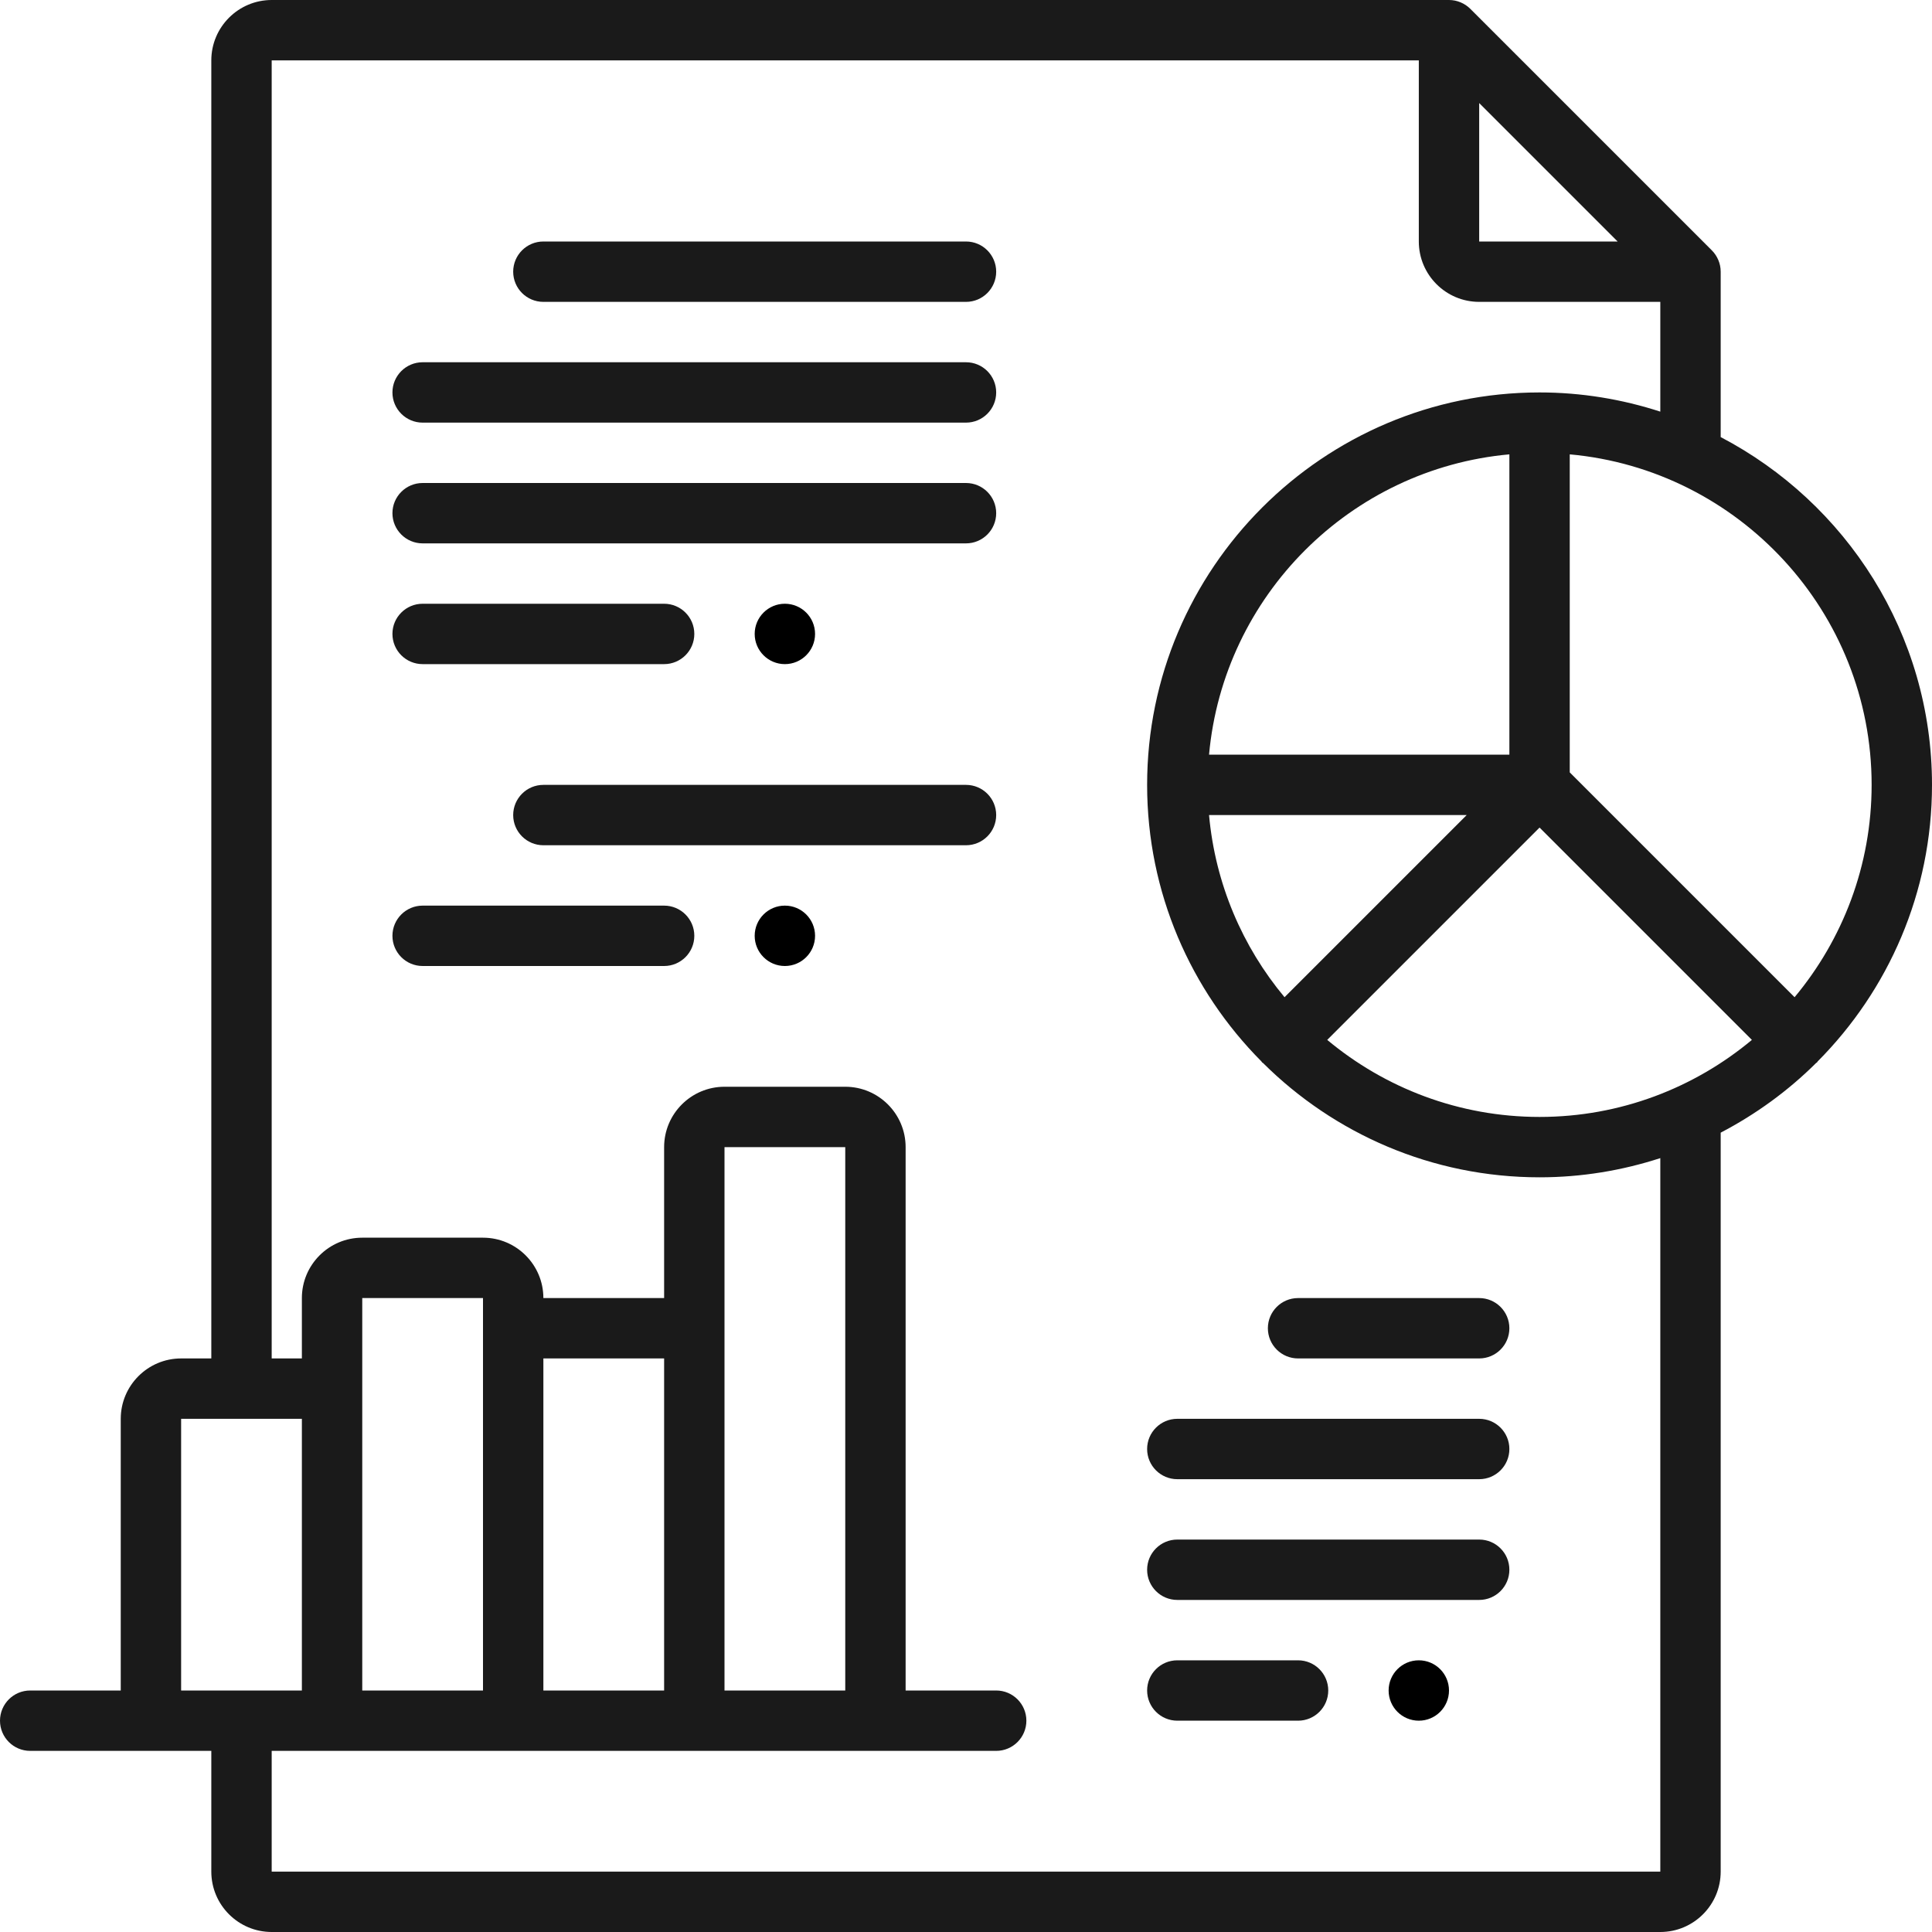 <svg id="Layer_1" enable-background="new 0 0 64 64" height="512" viewBox="0 0 64 64" width="512" xmlns="http://www.w3.org/2000/svg"><path fill="#1a1a1a" d="m32 8h-14c-.552 0-1 .448-1 1s.448 1 1 1h14c.552 0 1-.448 1-1s-.448-1-1-1z"/><path fill="#1a1a1a" d="m32 12h-18c-.552 0-1 .448-1 1s.448 1 1 1h18c.552 0 1-.448 1-1s-.448-1-1-1z"/><path fill="#1a1a1a" d="m32 16h-18c-.552 0-1 .448-1 1s.448 1 1 1h18c.552 0 1-.448 1-1s-.448-1-1-1z"/><path fill="#1a1a1a" d="m14 22h8c.552 0 1-.448 1-1s-.448-1-1-1h-8c-.552 0-1 .448-1 1s.448 1 1 1z"/><path fill="#1a1a1a" d="m49 43h-6c-.552 0-1 .448-1 1s.448 1 1 1h6c.552 0 1-.448 1-1s-.448-1-1-1z"/><path fill="#1a1a1a" d="m49 47h-10c-.552 0-1 .448-1 1s.448 1 1 1h10c.552 0 1-.448 1-1s-.448-1-1-1z"/><path fill="#1a1a1a" d="m49 51h-10c-.552 0-1 .448-1 1s.448 1 1 1h10c.552 0 1-.448 1-1s-.448-1-1-1z"/><path fill="#1a1a1a" d="m43 55h-4c-.552 0-1 .448-1 1s.448 1 1 1h4c.552 0 1-.448 1-1s-.448-1-1-1z"/><path fill="#1a1a1a" d="m60.192 35.192c.01-.01.013-.023.022-.033 2.338-2.351 3.786-5.589 3.786-9.159 0-5.004-2.846-9.349-7-11.521v-5.479c0-.134-.027-.264-.078-.385s-.124-.231-.216-.322l-7.999-7.999c-.091-.092-.201-.165-.322-.216-.121-.051-.251-.078-.385-.078h-39c-1.103 0-2 .897-2 2v43h-1c-1.103 0-2 .897-2 2v9h-3c-.552 0-1 .448-1 1s.448 1 1 1h6v4c0 1.103.897 2 2 2h46c1.103 0 2-.897 2-2v-24.479c1.167-.61 2.234-1.386 3.16-2.307.01-.009.023-.012.032-.022zm1.808-9.192c0 2.673-.961 5.125-2.552 7.034l-7.448-7.448v-10.535c5.598.507 10 5.221 10 10.949zm-11 11c-2.673 0-5.125-.961-7.034-2.552l7.034-7.034 7.034 7.034c-1.909 1.591-4.361 2.552-7.034 2.552zm-10.949-10h8.535l-6.034 6.034c-1.391-1.668-2.294-3.751-2.501-6.034zm9.949-2h-9.949c.478-5.268 4.681-9.472 9.949-9.949zm-1-21.586 4.586 4.586h-4.586zm-43 43.586h4v9h-4zm22 9h-4v-18h4zm-6 0h-4v-11h4zm-6 0h-4v-13h4zm39 6h-46v-4h24c.552 0 1-.448 1-1s-.448-1-1-1h-3v-18c0-1.103-.897-2-2-2h-4c-1.103 0-2 .897-2 2v5h-4c0-1.103-.897-2-2-2h-4c-1.103 0-2 .897-2 2v2h-1v-43h38v6c0 1.103.897 2 2 2h6v3.636c-1.261-.409-2.604-.636-4-.636-7.168 0-13 5.832-13 13 0 3.57 1.448 6.808 3.786 9.16.009.01.012.023.022.033s.023.013.033.022c2.351 2.337 5.589 3.785 9.159 3.785 1.396 0 2.739-.227 4-.636z"/><path fill="#1a1a1a" d="m32 26h-14c-.552 0-1 .448-1 1s.448 1 1 1h14c.552 0 1-.448 1-1s-.448-1-1-1z"/><path fill="#1a1a1a" d="m22 30h-8c-.552 0-1 .448-1 1s.448 1 1 1h8c.552 0 1-.448 1-1s-.448-1-1-1z"/><circle cx="26" cy="21" r="1"/><circle cx="26" cy="31" r="1"/><circle cx="47" cy="56" r="1"/></svg>